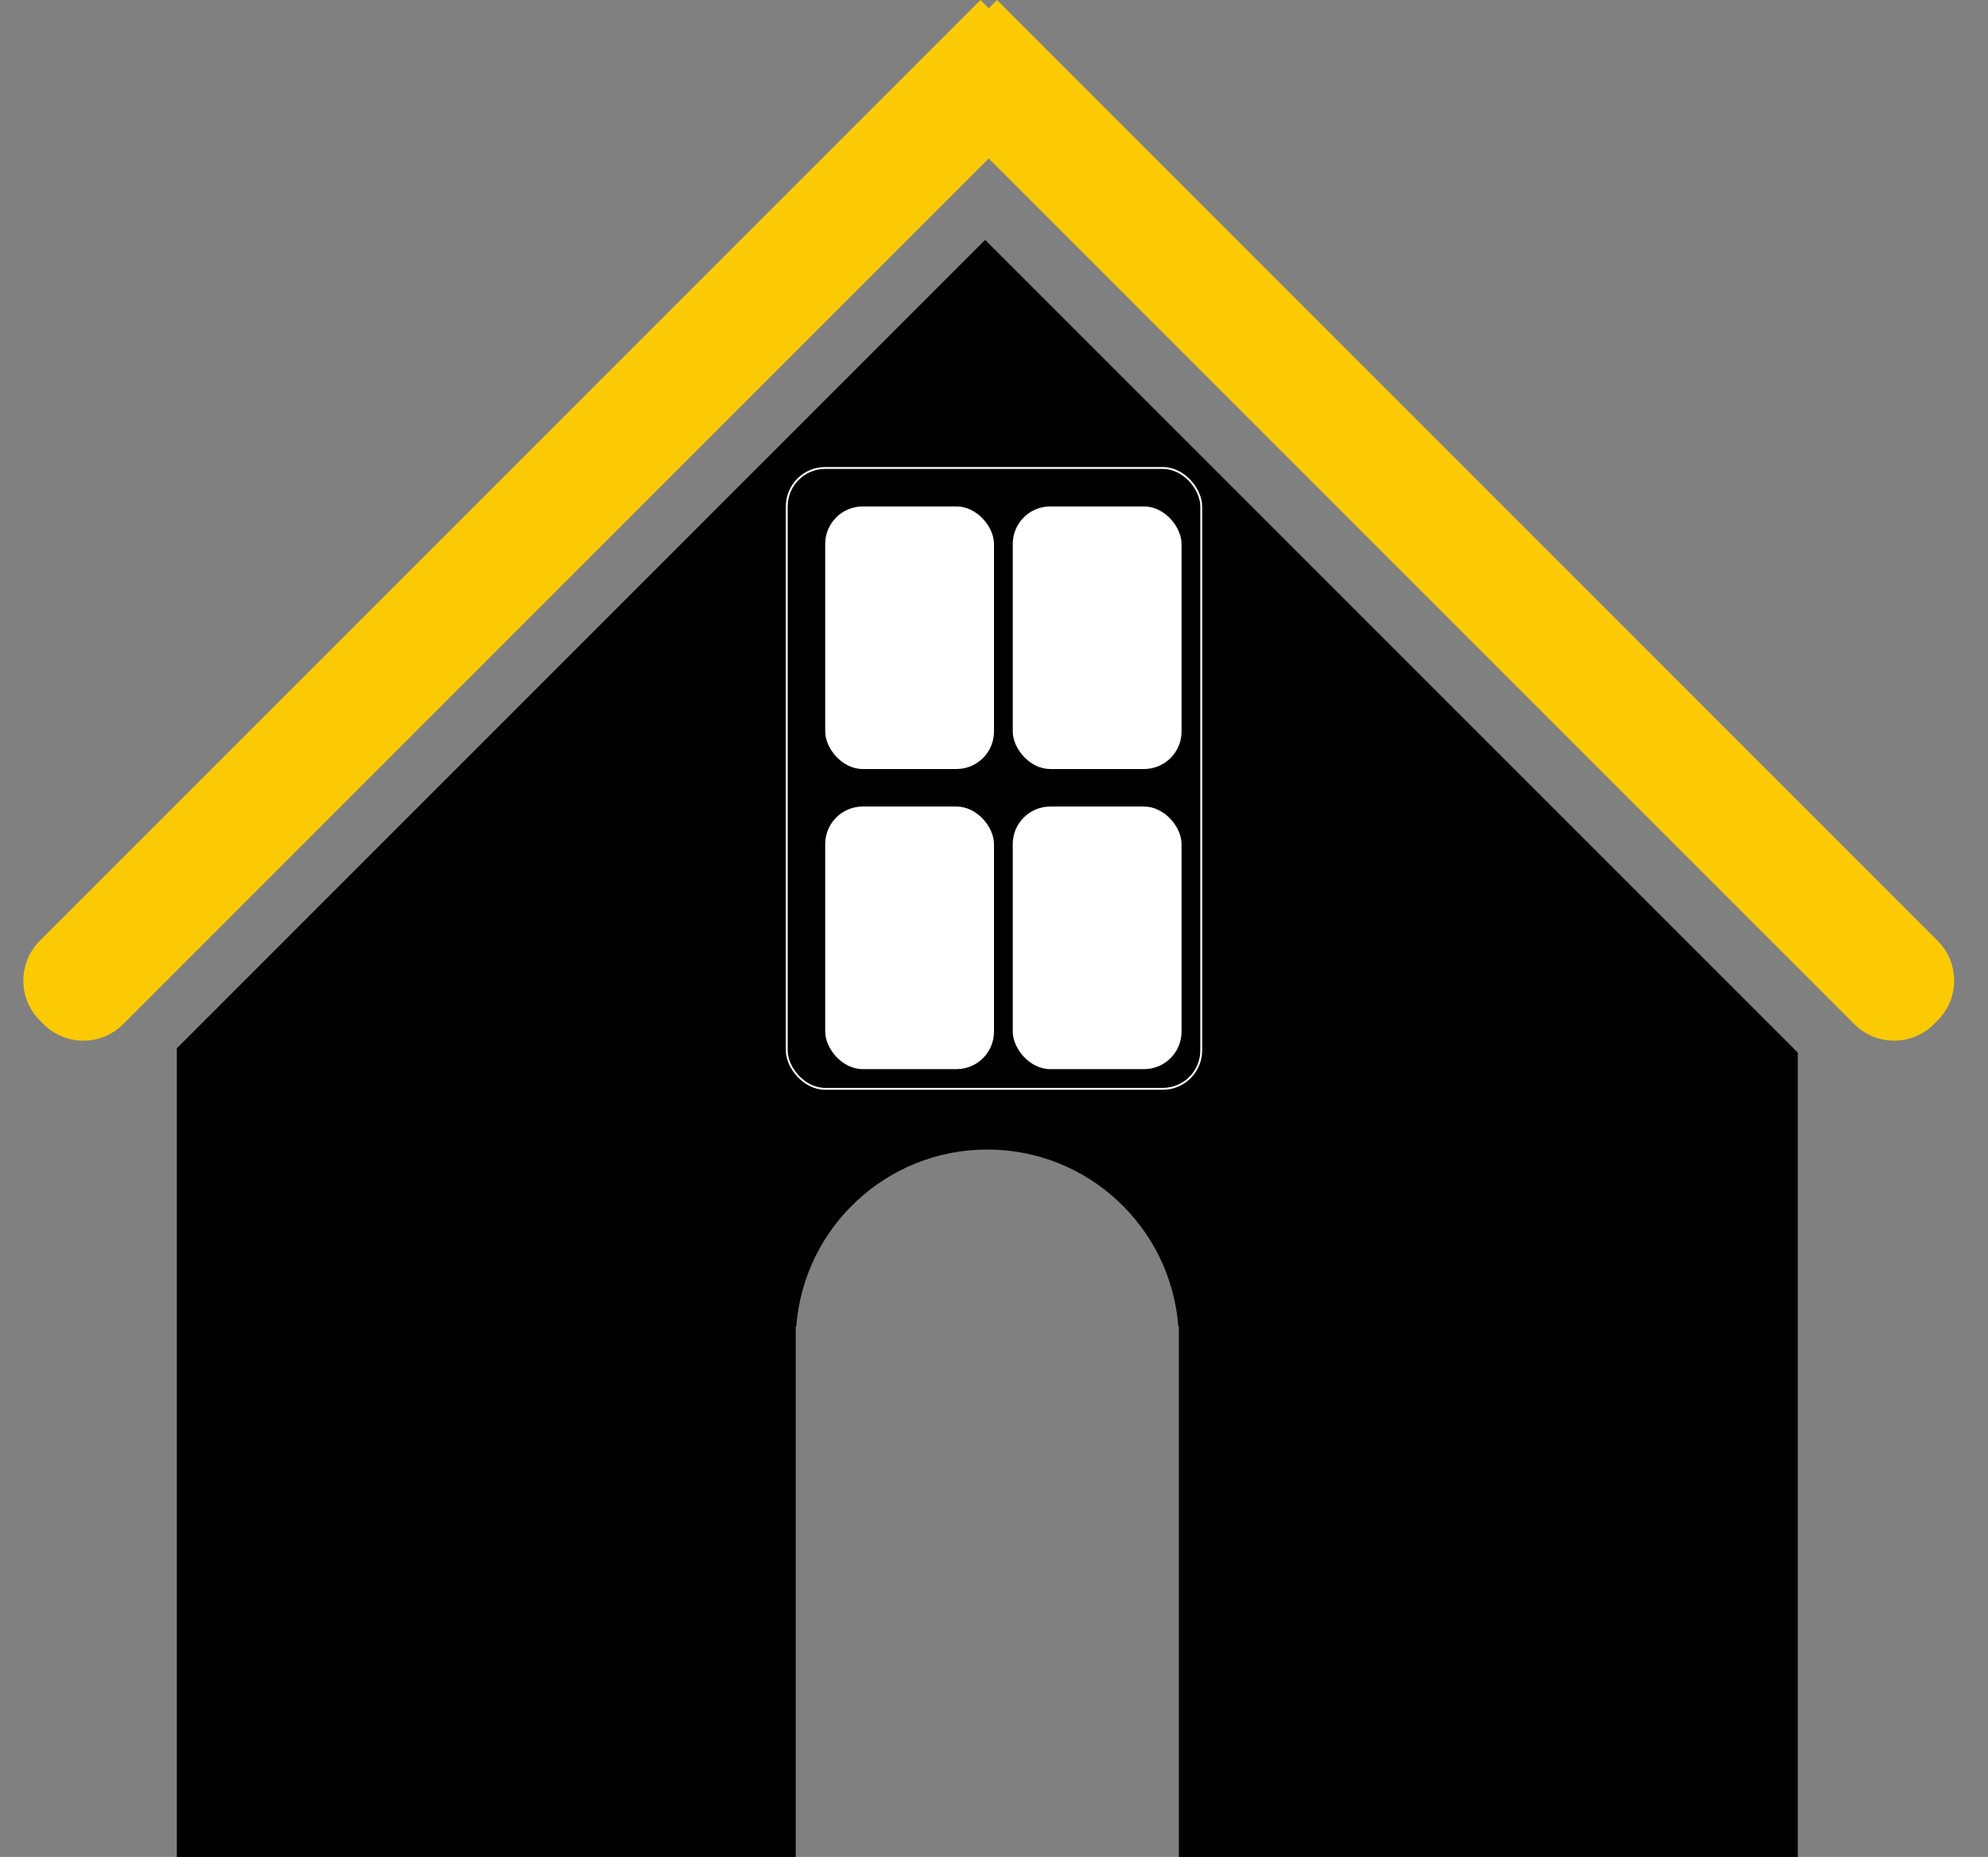 <svg width="106" height="99" viewBox="0 0 106 99" fill="none" xmlns="http://www.w3.org/2000/svg">
<rect x="0" y="0" width="106" height="99" fill="#808080" stroke="none"/>
<path fill-rule="evenodd" clip-rule="evenodd" d="M9.429 55.889V99L42.428 99V70.714H42.458C42.859 65.44 47.266 61.286 52.643 61.286C58.02 61.286 62.426 65.44 62.827 70.714H62.857V71.468C62.857 71.478 62.857 71.489 62.857 71.5C62.857 71.511 62.857 71.521 62.857 71.532V99L95.857 99V56.118L52.528 12.789L9.429 55.889Z" fill="black"/>
<path d="M48.714 4.445L53.159 3.11248e-05L103.317 50.158C104.489 51.33 104.489 53.23 103.317 54.401L103.115 54.603C101.944 55.775 100.044 55.775 98.873 54.603L48.714 4.445Z" fill="#FCCA03"/>
<path d="M52.28 0L56.724 4.445L6.566 54.603C5.394 55.775 3.495 55.775 2.323 54.603L2.121 54.401C0.95 53.23 0.95 51.33 2.121 50.158L52.28 0Z" fill="#FCCA03"/>
<rect x="41.95" y="24.95" width="22.1" height="33.1" rx="2.05" fill="black" stroke="white" stroke-width="0.1"/>
<rect x="54" y="27" width="9" height="14" rx="2" fill="white"/>
<rect x="44" y="27" width="9" height="14" rx="2" fill="white"/>
<rect x="54" y="43" width="9" height="14" rx="2" fill="white"/>
<rect x="44" y="43" width="9" height="14" rx="2" fill="white"/>
</svg>
